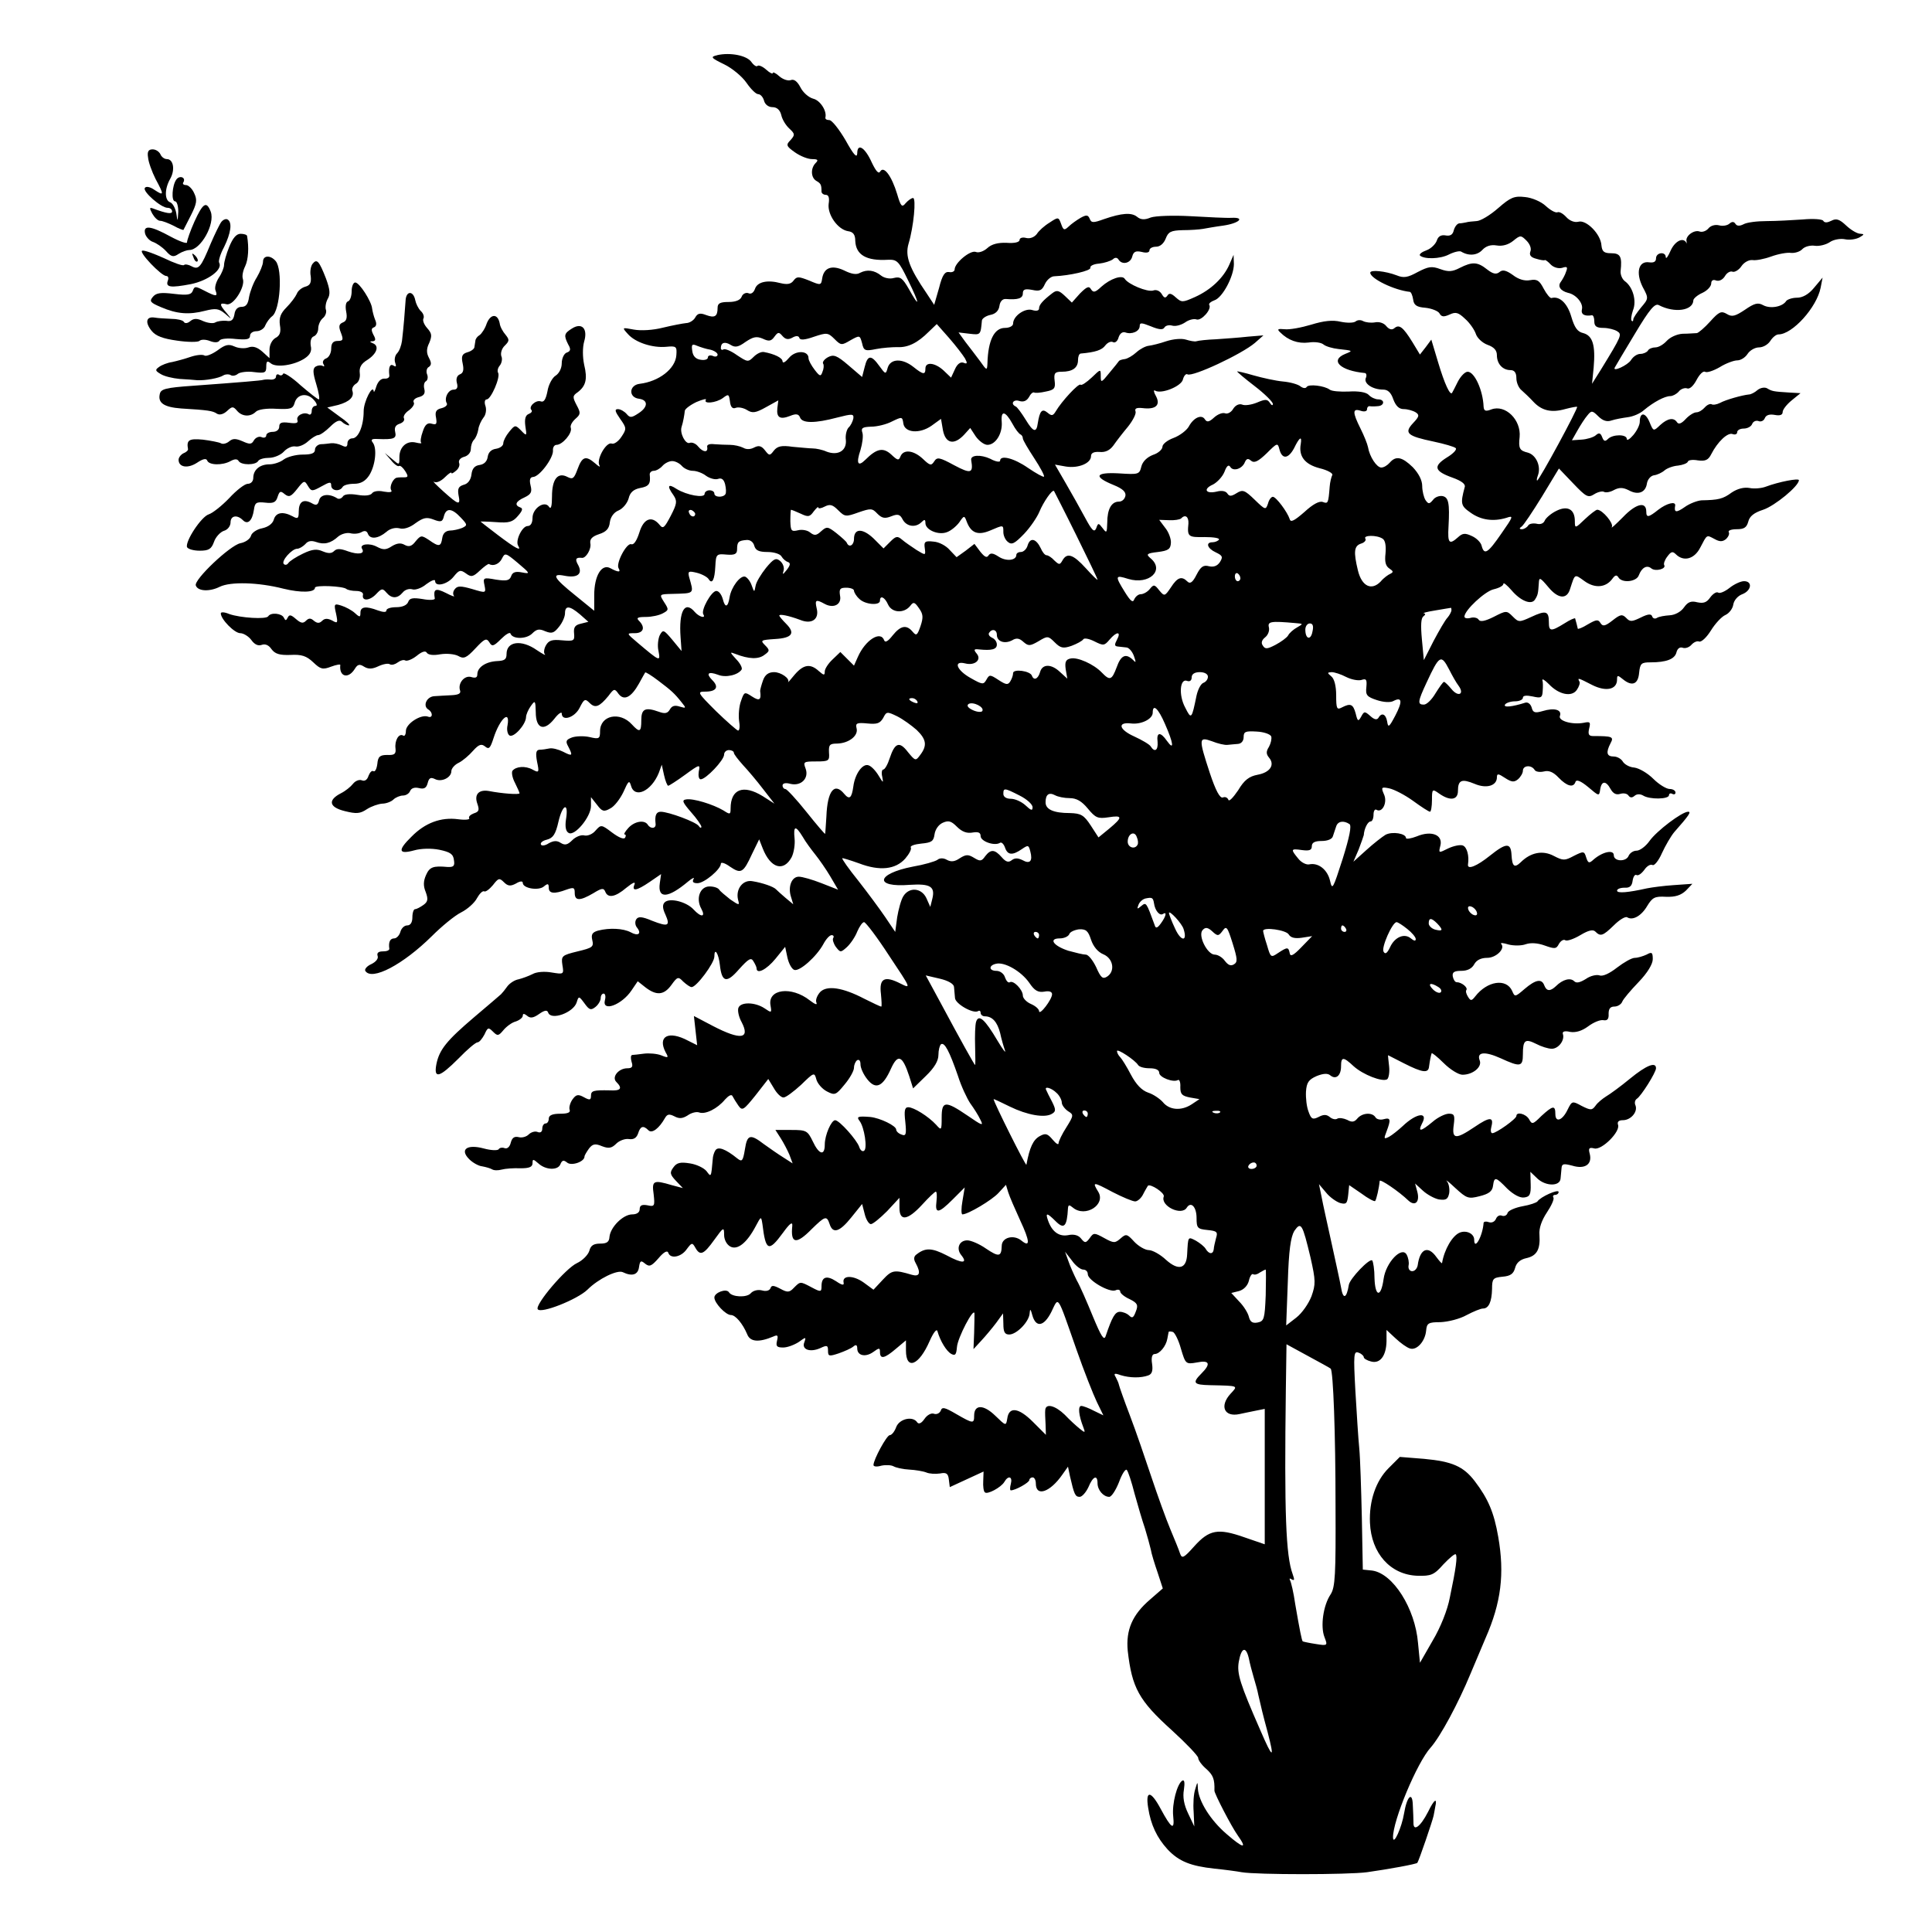 <?xml version="1.0" standalone="no"?>
<!DOCTYPE svg PUBLIC "-//W3C//DTD SVG 20010904//EN"
 "http://www.w3.org/TR/2001/REC-SVG-20010904/DTD/svg10.dtd">
<svg version="1.0" xmlns="http://www.w3.org/2000/svg"
 width="595pt" height="595pt" viewBox="0 0 595 595"
 preserveAspectRatio="xMidYMid meet">
<g transform="translate(0,595) scale(0.1,-0.1)"
fill="#000000" stroke="none">
<path d="M2209 5780 c-22 -5 -20 -8 21 -28 25 -12 56 -38 69 -57 13 -19 29
-35 36 -35 7 0 15 -9 18 -20 3 -12 14 -20 26 -20 13 0 23 -8 27 -24 3 -14 14
-32 25 -42 17 -16 18 -19 4 -35 -15 -15 -14 -19 13 -38 17 -12 40 -21 53 -21
18 0 20 -3 11 -12 -16 -16 -15 -45 2 -55 14 -8 16 -12 16 -33 0 -5 6 -10 13
-10 9 0 12 -9 9 -28 -4 -33 28 -79 60 -84 15 -2 22 -10 22 -30 2 -43 34 -62
101 -58 28 1 33 -4 62 -64 36 -73 37 -89 2 -26 -19 33 -26 39 -46 34 -13 -4
-30 0 -39 7 -21 17 -43 20 -65 9 -11 -7 -27 -4 -49 7 -38 18 -63 9 -68 -25 -3
-21 -5 -21 -40 -6 -33 13 -38 13 -48 0 -8 -11 -19 -13 -40 -8 -41 11 -72 4
-79 -18 -4 -11 -12 -17 -20 -13 -8 3 -18 -2 -21 -11 -4 -10 -18 -16 -40 -16
-26 0 -34 -4 -34 -18 0 -27 -9 -32 -36 -22 -18 7 -26 5 -33 -8 -5 -9 -18 -17
-28 -17 -10 -1 -42 -7 -71 -14 -31 -8 -68 -10 -90 -6 -37 7 -37 7 -18 -14 23
-26 76 -43 118 -39 31 3 33 1 31 -26 -3 -42 -54 -81 -113 -88 -33 -4 -35 -42
-2 -46 29 -4 28 -26 -2 -45 -21 -14 -26 -14 -36 -2 -7 8 -19 15 -27 15 -11 0
-9 -7 7 -30 20 -28 20 -31 4 -55 -9 -14 -23 -24 -30 -21 -17 6 -48 -49 -38
-67 4 -7 -2 -4 -13 6 -29 25 -40 21 -54 -17 -11 -30 -15 -33 -31 -25 -30 16
-48 -6 -48 -60 0 -29 -3 -41 -9 -32 -13 21 -51 -4 -51 -34 0 -16 -6 -25 -15
-25 -17 0 -39 -46 -29 -61 11 -18 -8 -8 -61 32 -30 23 -55 42 -55 43 0 0 21 0
48 -2 39 -3 51 0 67 19 14 16 16 23 8 26 -20 7 -15 19 12 31 21 10 24 17 19
37 -4 17 -2 25 7 26 20 0 63 58 62 81 -1 10 4 18 11 18 18 0 49 36 44 52 -3 7
4 19 14 28 16 14 17 18 4 42 -13 25 -13 29 3 40 25 19 31 40 20 85 -5 24 -5
53 0 71 12 40 -7 60 -38 40 -24 -15 -25 -21 -11 -49 9 -15 7 -21 -5 -25 -8 -3
-15 -18 -15 -33 0 -15 -8 -31 -19 -38 -10 -6 -22 -28 -25 -48 -5 -25 -11 -35
-21 -31 -15 5 -39 -17 -28 -27 3 -4 -1 -9 -9 -12 -10 -4 -13 -16 -10 -38 5
-30 4 -31 -13 -13 -18 18 -19 18 -37 -4 -10 -12 -18 -28 -18 -35 0 -8 -10 -15
-22 -17 -15 -2 -24 -11 -26 -25 -2 -14 -11 -23 -25 -25 -15 -2 -23 -11 -25
-29 -2 -17 -11 -29 -24 -32 -16 -5 -19 -12 -16 -31 7 -34 1 -32 -47 11 -22 20
-35 33 -28 29 7 -4 21 2 33 14 11 11 20 17 20 14 0 -4 6 -1 14 6 8 6 13 17 10
24 -3 8 4 16 15 19 12 3 21 13 21 24 0 10 4 23 10 29 5 5 11 19 13 31 1 11 9
28 16 37 7 8 10 24 6 36 -4 11 -2 20 4 20 13 0 43 69 35 82 -3 5 -1 15 5 22 6
7 9 21 5 29 -3 9 1 24 11 33 14 14 14 18 2 33 -8 9 -17 25 -18 35 -6 31 -28
30 -40 0 -5 -16 -16 -32 -22 -36 -7 -4 -13 -12 -13 -18 -1 -5 -2 -14 -3 -19 0
-5 -10 -13 -22 -16 -16 -5 -19 -12 -14 -35 4 -19 2 -29 -9 -33 -9 -4 -12 -14
-9 -26 4 -14 1 -21 -10 -21 -17 0 -30 -27 -21 -42 3 -5 -4 -12 -16 -15 -17 -4
-21 -11 -17 -30 3 -19 1 -22 -13 -18 -13 4 -21 -2 -28 -24 -6 -16 -8 -32 -5
-34 3 -3 -4 -3 -16 0 -28 7 -51 -13 -51 -45 0 -25 0 -25 -22 -6 l-23 19 19
-22 c10 -13 22 -21 25 -18 4 2 12 -5 19 -16 10 -16 9 -19 -3 -19 -8 0 -18 0
-22 -1 -12 -1 -25 -28 -18 -39 4 -6 -5 -7 -23 -4 -17 4 -32 1 -36 -5 -5 -7
-22 -9 -45 -5 -24 4 -41 2 -45 -5 -4 -6 -12 -9 -17 -6 -25 16 -51 13 -56 -5
-4 -16 -9 -18 -24 -9 -25 13 -39 4 -39 -27 0 -21 -3 -23 -19 -14 -30 16 -52
12 -58 -11 -4 -12 -17 -22 -36 -26 -16 -3 -32 -14 -34 -23 -3 -10 -17 -20 -33
-23 -32 -7 -143 -112 -137 -130 6 -18 42 -20 74 -4 33 16 118 14 196 -6 53
-13 97 -12 97 3 0 9 88 5 97 -4 4 -3 17 -6 30 -6 13 0 22 -5 21 -11 -5 -21 20
-20 40 1 17 18 20 19 32 5 16 -19 34 -19 50 0 7 9 20 13 30 10 9 -3 29 4 43
16 15 11 27 16 27 10 0 -20 38 -11 57 13 17 21 21 22 38 10 16 -12 22 -11 43
9 13 12 25 21 28 20 13 -8 32 0 40 17 9 18 11 18 49 -14 38 -32 39 -34 13 -29
-20 4 -30 1 -34 -12 -5 -13 -14 -15 -47 -10 -38 7 -40 6 -35 -17 5 -25 5 -25
-38 -12 -35 10 -45 10 -53 0 -6 -7 -7 -16 -3 -21 4 -4 -8 0 -25 9 -32 16 -39
12 -34 -17 1 -5 -16 -6 -37 -2 -31 5 -41 3 -45 -9 -4 -10 -18 -16 -37 -16 -16
0 -30 -4 -30 -10 0 -6 -9 -6 -26 0 -37 14 -54 12 -54 -7 0 -14 -2 -15 -17 -1
-10 9 -29 19 -42 23 -22 7 -23 5 -16 -25 6 -29 5 -31 -12 -21 -14 7 -23 7 -31
-1 -8 -8 -15 -8 -25 0 -10 9 -16 9 -25 0 -9 -9 -16 -7 -31 6 -15 13 -20 14
-25 4 -5 -10 -7 -10 -12 0 -6 13 -40 17 -48 4 -6 -10 -86 -5 -120 7 -14 6 -26
7 -26 2 0 -18 42 -61 60 -61 10 0 26 -10 34 -21 10 -14 21 -19 32 -15 11 4 22
-1 30 -13 11 -15 25 -19 58 -18 35 2 50 -3 71 -23 22 -21 29 -23 55 -13 16 6
29 8 28 5 -4 -36 24 -44 44 -13 9 15 15 17 29 8 13 -8 25 -8 44 1 15 7 31 10
36 6 6 -3 16 0 24 6 8 6 18 9 23 6 5 -3 21 3 35 14 17 14 28 17 32 9 5 -6 20
-8 41 -4 19 3 43 1 55 -5 17 -10 25 -7 53 23 28 30 34 33 43 19 8 -14 13 -13
36 10 14 14 27 22 29 17 6 -18 49 -18 67 0 14 14 22 15 40 7 20 -8 27 -6 42
13 11 13 19 32 19 42 0 25 14 24 46 -3 l26 -23 -24 -6 c-17 -4 -22 -11 -20
-30 2 -23 -1 -24 -37 -21 -31 3 -41 0 -50 -16 -6 -11 -7 -23 -3 -27 4 -5 -7 1
-25 13 -47 33 -93 27 -93 -12 0 -17 -6 -21 -30 -22 -34 -2 -60 -19 -60 -41 0
-10 -6 -12 -19 -8 -21 6 -42 -20 -34 -42 3 -9 -6 -13 -26 -14 -17 -1 -41 -2
-53 -3 -24 -1 -37 -30 -19 -41 15 -9 14 -28 -1 -22 -22 8 -68 -22 -68 -44 0
-11 -4 -18 -9 -14 -13 7 -26 -16 -23 -40 2 -17 -3 -21 -25 -20 -23 0 -29 -5
-31 -28 -2 -15 -7 -25 -12 -22 -5 3 -11 -4 -15 -14 -4 -13 -12 -18 -21 -14 -8
3 -20 -2 -27 -11 -7 -9 -23 -22 -37 -29 -41 -21 -37 -43 12 -55 36 -9 47 -8
68 6 14 9 35 16 47 17 12 0 28 6 35 13 6 6 20 12 29 12 9 0 19 6 22 14 4 9 14
12 27 9 16 -4 23 0 27 15 4 16 9 19 22 13 20 -11 51 4 51 24 0 8 10 20 23 26
12 6 32 23 44 37 18 20 26 22 37 13 12 -10 16 -5 26 26 19 59 52 90 43 39 -3
-13 0 -27 6 -31 13 -8 50 33 51 56 0 8 7 24 15 35 13 18 14 17 15 -19 0 -51
25 -61 57 -21 12 16 23 23 23 17 0 -26 40 -13 55 17 14 28 17 29 31 15 17 -17
30 -12 58 22 17 23 19 23 31 6 17 -22 39 -11 63 32 9 17 18 32 19 34 1 2 19
-9 40 -25 41 -31 50 -39 73 -68 14 -17 13 -18 -7 -12 -15 5 -24 2 -30 -9 -7
-12 -15 -14 -34 -7 -42 15 -54 9 -54 -26 0 -37 -5 -39 -29 -13 -37 41 -98 28
-98 -21 0 -23 -3 -25 -32 -18 -18 4 -42 3 -54 -1 -19 -7 -21 -12 -12 -28 15
-29 13 -31 -16 -16 -14 7 -33 12 -42 10 -9 -2 -23 -4 -31 -4 -10 -1 -12 -10
-7 -37 7 -33 6 -35 -14 -24 -22 12 -51 10 -62 -4 -3 -6 0 -22 8 -37 8 -16 14
-30 14 -32 0 -5 -54 -1 -95 7 -31 5 -45 -11 -35 -39 7 -20 5 -25 -11 -30 -10
-4 -17 -10 -14 -15 3 -4 -12 -6 -34 -3 -53 7 -102 -11 -144 -54 -43 -42 -40
-55 8 -42 21 6 53 7 78 2 33 -7 43 -13 45 -32 3 -18 -1 -22 -20 -21 -44 4 -55
0 -66 -25 -8 -18 -9 -33 -1 -52 8 -22 7 -30 -7 -40 -10 -7 -21 -13 -26 -13 -4
0 -8 -11 -8 -25 0 -16 -6 -25 -16 -25 -9 0 -18 -9 -21 -20 -3 -11 -12 -20 -19
-20 -13 0 -18 -12 -15 -32 0 -5 -8 -8 -20 -8 -14 0 -19 -5 -16 -14 3 -8 -5
-18 -19 -25 -14 -6 -22 -16 -19 -21 20 -32 117 20 205 107 30 30 70 63 90 73
20 10 42 30 49 44 8 14 17 23 22 21 4 -3 16 6 27 19 17 22 20 23 34 9 12 -12
20 -13 37 -4 13 8 21 8 21 2 0 -17 49 -25 65 -11 12 10 15 9 15 -4 0 -18 17
-20 54 -6 23 8 26 7 26 -10 0 -25 16 -25 57 -1 26 16 32 17 37 5 8 -21 31 -17
65 12 20 16 29 20 25 10 -9 -22 6 -20 47 8 l35 24 -4 -28 c-7 -49 25 -47 87 5
13 11 21 14 17 8 -5 -9 -1 -13 12 -13 21 0 72 43 72 60 0 6 13 2 28 -9 34 -23
41 -20 68 39 l22 45 11 -28 c24 -61 64 -73 89 -27 7 14 11 40 9 58 -4 39 3 41
25 5 9 -16 27 -40 39 -55 12 -15 33 -45 46 -67 l24 -41 -51 20 c-28 11 -59 20
-70 20 -22 0 -34 -31 -24 -62 l7 -23 -24 20 c-13 11 -26 23 -29 26 -7 8 -41
20 -72 25 -30 6 -53 -24 -45 -57 5 -18 4 -18 -24 1 -15 12 -31 25 -34 30 -4 6
-17 10 -30 10 -29 0 -43 -37 -25 -69 14 -26 -1 -27 -24 -2 -22 24 -74 37 -89
22 -7 -7 -7 -18 2 -37 16 -36 9 -39 -40 -20 -33 14 -44 14 -50 4 -4 -7 -3 -18
3 -25 15 -19 3 -27 -20 -14 -23 12 -65 14 -100 5 -18 -5 -22 -12 -18 -29 5
-21 1 -24 -45 -35 -49 -12 -51 -14 -47 -42 5 -29 4 -29 -33 -23 -22 4 -47 2
-59 -5 -12 -6 -31 -13 -43 -16 -12 -2 -27 -12 -34 -21 -7 -10 -16 -21 -20 -25
-4 -4 -41 -35 -82 -70 -86 -73 -108 -101 -117 -145 -9 -47 9 -42 68 17 27 28
53 50 59 50 5 0 14 11 21 24 10 22 12 23 26 9 14 -14 17 -14 32 4 9 11 26 24
38 27 12 4 22 12 22 18 0 7 4 7 13 0 10 -9 20 -7 37 5 17 12 25 13 28 5 8 -26
78 -1 88 31 6 20 7 20 24 -3 15 -21 20 -22 34 -11 9 7 16 20 16 27 0 8 4 14 9
14 5 0 7 -9 4 -20 -10 -38 52 -15 82 30 l19 28 24 -19 c34 -26 57 -24 80 8 18
25 21 26 36 10 10 -9 21 -17 26 -17 15 0 70 74 70 94 0 30 13 10 17 -26 6 -54
21 -57 59 -13 29 32 37 37 44 25 5 -8 10 -18 10 -22 0 -20 31 -4 58 29 l30 37
7 -33 c4 -18 13 -35 21 -38 16 -6 69 41 90 80 8 15 19 27 25 27 6 0 8 -4 5 -9
-3 -4 1 -17 8 -27 14 -18 15 -18 34 -1 11 10 26 32 32 48 7 16 16 29 21 29 5
0 40 -46 77 -103 68 -102 69 -103 35 -86 -49 25 -66 16 -60 -32 2 -22 3 -39 1
-39 -3 0 -26 11 -52 24 -67 35 -115 42 -136 21 -9 -10 -15 -24 -12 -32 4 -9
-3 -7 -20 6 -57 45 -131 35 -121 -16 4 -23 3 -23 -19 -8 -29 19 -73 20 -80 1
-3 -8 1 -28 10 -44 27 -52 -3 -56 -88 -12 l-59 31 5 -45 5 -45 -28 14 c-60 32
-95 14 -69 -36 10 -17 8 -18 -14 -9 -13 5 -37 7 -53 5 -15 -2 -32 -4 -36 -4
-5 -1 -5 -10 -2 -21 5 -15 2 -20 -13 -20 -27 0 -49 -27 -34 -42 20 -20 14 -28
-20 -26 -51 1 -58 -1 -58 -17 0 -13 -4 -14 -22 -4 -18 10 -24 8 -35 -7 -7 -10
-11 -24 -9 -31 4 -9 -5 -13 -29 -13 -24 0 -35 -5 -35 -15 0 -8 -4 -15 -10 -15
-5 0 -10 -7 -10 -16 0 -10 -6 -14 -15 -10 -8 3 -20 -1 -27 -8 -7 -7 -21 -11
-31 -8 -13 3 -20 -2 -24 -17 -3 -13 -11 -20 -19 -17 -7 3 -16 1 -18 -3 -3 -5
-24 -4 -46 2 -52 14 -75 -3 -45 -33 11 -11 29 -21 40 -22 11 -2 25 -6 30 -9 6
-4 19 -4 30 -1 11 3 37 5 58 4 27 0 37 4 37 16 0 13 2 13 18 -1 23 -21 61 -22
68 -2 5 12 10 13 20 5 13 -12 54 2 54 18 0 4 7 15 14 25 11 14 19 16 40 7 21
-8 30 -6 44 8 9 9 27 16 39 14 14 -2 23 3 28 17 7 23 16 26 32 10 11 -11 33 6
51 38 7 12 13 13 29 5 15 -8 25 -7 41 3 11 8 27 12 35 9 19 -7 56 11 80 40 11
12 20 17 23 10 3 -6 11 -19 18 -29 12 -17 16 -14 53 32 l39 50 17 -28 c9 -16
22 -29 30 -29 7 0 31 18 54 39 40 39 41 39 47 17 3 -12 17 -29 32 -37 25 -13
28 -12 55 21 16 19 29 42 29 52 0 9 5 20 10 23 6 3 10 -2 10 -13 0 -11 9 -31
21 -46 26 -33 48 -23 73 33 21 46 35 41 56 -23 l12 -38 39 38 c27 26 39 47 39
65 0 15 4 30 8 33 11 7 26 -22 52 -97 10 -32 28 -70 38 -85 11 -15 25 -37 31
-50 11 -21 6 -19 -39 12 -69 47 -80 46 -80 -6 0 -40 -1 -40 -17 -22 -24 26
-69 54 -86 54 -11 0 -13 -11 -9 -45 4 -39 2 -45 -12 -39 -9 3 -16 10 -16 15 0
12 -50 36 -80 39 -38 3 -43 1 -33 -12 15 -19 25 -86 14 -92 -5 -4 -12 2 -15
12 -7 21 -61 82 -74 82 -12 0 -32 -46 -32 -75 0 -36 -18 -31 -37 10 -16 33
-20 35 -66 35 l-49 0 16 -25 c9 -14 21 -37 27 -51 l10 -27 -28 18 c-16 10 -42
28 -60 41 -43 33 -52 30 -59 -16 -6 -36 -9 -39 -23 -28 -37 30 -60 38 -68 25
-4 -6 -8 -19 -8 -27 -5 -57 -5 -56 -19 -37 -8 10 -31 21 -51 24 -30 5 -41 2
-51 -12 -12 -16 -11 -22 8 -42 l21 -22 -34 9 c-57 17 -62 14 -56 -28 4 -36 3
-39 -19 -34 -17 3 -24 0 -24 -12 0 -10 -9 -16 -23 -16 -28 0 -67 -39 -70 -69
-1 -16 -8 -21 -29 -21 -20 0 -29 -6 -33 -22 -4 -13 -21 -30 -38 -38 -35 -16
-130 -128 -121 -142 9 -15 122 30 153 60 34 34 92 62 109 54 29 -14 47 -8 50
16 3 20 6 21 19 10 13 -10 19 -8 41 17 16 19 27 25 30 17 6 -20 40 -14 57 11
15 20 17 21 26 5 15 -27 26 -22 59 24 28 39 30 40 30 15 0 -15 8 -30 19 -36
22 -12 51 11 78 62 17 32 17 32 21 7 10 -83 19 -87 63 -27 21 29 30 36 29 22
-6 -56 12 -59 60 -10 41 40 46 42 55 15 10 -31 31 -24 67 21 l33 41 8 -31 c4
-17 13 -31 19 -31 6 0 28 18 50 40 l38 41 0 -31 c0 -42 25 -39 70 10 20 22 39
40 42 40 3 0 4 -13 2 -30 -5 -39 6 -38 50 6 l37 37 -7 -42 c-4 -22 -4 -41 0
-41 17 0 91 44 111 66 l23 25 7 -23 c4 -13 21 -52 37 -87 30 -64 31 -84 4 -62
-24 20 -61 10 -61 -16 -1 -34 -9 -35 -49 -8 -20 14 -46 25 -57 25 -25 0 -35
-25 -19 -45 22 -27 3 -27 -45 -1 -45 23 -65 24 -92 3 -9 -6 -10 -15 -3 -27 17
-31 12 -43 -12 -36 -54 16 -61 15 -89 -15 l-29 -31 -30 22 c-32 23 -67 23 -62
0 2 -9 -4 -9 -23 4 -29 19 -45 14 -45 -15 0 -18 -2 -19 -30 -4 -36 19 -35 19
-55 -1 -14 -15 -20 -15 -42 -3 -21 11 -27 11 -30 2 -3 -8 -14 -11 -27 -7 -13
3 -27 -1 -34 -9 -12 -14 -58 -12 -67 3 -8 13 -45 -1 -45 -16 0 -17 35 -54 51
-54 14 0 36 -26 50 -59 9 -24 36 -26 81 -7 13 6 15 3 11 -13 -4 -17 -1 -21 19
-21 13 0 34 8 48 17 22 16 23 16 17 -1 -9 -22 17 -32 49 -18 21 10 24 9 24 -8
0 -17 3 -18 33 -8 17 6 38 15 45 21 8 7 12 5 12 -6 0 -22 25 -28 49 -11 19 14
21 13 21 0 0 -23 14 -20 49 10 l31 26 0 -31 c0 -62 40 -47 73 29 12 27 22 39
24 30 9 -31 28 -62 43 -70 12 -6 15 -2 17 21 2 29 52 124 54 104 0 -5 0 -32
-1 -60 l-2 -50 24 26 c13 14 34 39 46 55 l21 29 1 -32 c0 -25 4 -33 18 -33 23
0 62 40 63 66 1 14 3 13 8 -6 11 -40 36 -36 59 10 23 47 16 58 77 -116 23 -66
52 -139 63 -162 l20 -41 -29 14 c-15 8 -33 15 -39 15 -11 0 -8 -29 6 -65 7
-18 6 -19 -11 -5 -10 8 -31 27 -46 43 -29 28 -58 36 -60 15 -1 -7 0 -27 1 -45
l1 -32 -40 40 c-44 44 -74 48 -79 10 -4 -23 -4 -23 -37 9 -36 35 -65 35 -65 0
0 -25 -3 -25 -55 5 -36 21 -44 23 -48 10 -4 -8 -13 -12 -21 -9 -8 3 -21 -4
-29 -16 -9 -13 -17 -17 -22 -11 -13 21 -55 12 -65 -14 -5 -14 -14 -25 -20 -25
-9 0 -50 -75 -50 -92 0 -5 11 -6 24 -2 14 3 31 2 38 -2 7 -4 28 -9 48 -10 19
-1 43 -5 53 -9 9 -4 28 -5 42 -3 19 4 25 0 27 -18 l3 -24 52 24 52 24 -1 -29
c-1 -16 1 -32 5 -35 7 -8 50 15 60 32 12 21 26 17 20 -6 -3 -11 -3 -20 0 -20
14 0 57 24 57 32 0 4 5 8 10 8 6 0 10 -9 10 -19 0 -42 44 -27 82 28 l17 24 6
-29 c13 -56 16 -64 30 -64 7 0 19 13 27 30 14 34 28 39 28 12 0 -21 18 -42 36
-42 7 0 20 20 30 45 9 25 20 42 24 38 4 -4 15 -37 24 -73 10 -36 24 -84 32
-107 7 -23 15 -52 18 -65 2 -13 12 -45 21 -71 l16 -49 -39 -34 c-55 -47 -75
-94 -69 -158 13 -114 34 -153 136 -245 45 -41 81 -79 81 -85 0 -7 11 -22 25
-34 21 -19 26 -31 25 -67 0 -9 52 -110 72 -138 30 -42 18 -41 -35 5 -49 42
-86 101 -88 140 -1 22 -1 22 -8 -2 -5 -14 -7 -45 -5 -70 l2 -45 -19 40 c-13
27 -17 51 -13 73 3 21 2 32 -5 28 -16 -10 -32 -71 -28 -109 5 -46 -5 -40 -39
23 -30 56 -47 57 -38 2 8 -52 27 -92 60 -128 35 -37 71 -51 144 -59 30 -3 68
-8 84 -11 46 -8 326 -8 386 0 64 9 153 25 155 29 5 7 47 130 50 145 2 9 4 22
5 27 7 30 -3 24 -22 -15 -24 -47 -46 -62 -45 -33 0 10 -1 34 -2 53 -1 44 -18
29 -27 -25 -7 -43 -33 -101 -34 -74 -1 51 74 231 116 277 30 34 85 136 123
228 18 43 39 93 46 109 48 109 59 198 39 312 -13 75 -31 117 -72 171 -35 46
-70 61 -156 69 l-75 6 -35 -35 c-39 -39 -60 -101 -57 -168 4 -94 63 -160 146
-163 42 -1 51 2 80 35 19 20 36 34 38 31 6 -5 1 -43 -18 -133 -7 -38 -29 -93
-53 -133 l-39 -68 -6 61 c-9 107 -77 214 -141 223 l-29 3 -3 160 c-2 87 -5
184 -8 214 -3 30 -8 110 -12 178 -6 111 -5 122 10 116 9 -3 16 -10 16 -14 0
-4 10 -10 22 -13 28 -8 47 17 48 62 l0 35 28 -26 c15 -14 34 -28 44 -31 21 -7
47 22 50 55 2 23 7 26 44 26 24 1 60 10 81 22 21 11 43 20 50 20 18 0 27 21
28 60 0 32 3 35 32 38 25 2 34 9 39 27 4 16 16 26 34 30 33 7 44 27 41 72 -2
20 7 45 23 69 14 21 23 41 20 46 -3 4 0 8 5 8 6 0 11 4 11 9 0 10 -56 -15 -65
-29 -3 -4 -23 -11 -46 -15 -22 -4 -43 -13 -46 -20 -2 -8 -10 -12 -18 -9 -7 3
-15 -2 -18 -10 -4 -9 -13 -13 -22 -10 -8 3 -15 2 -16 -2 -3 -42 -29 -87 -29
-52 0 18 -23 30 -44 22 -23 -9 -48 -52 -55 -94 -1 -2 -8 6 -17 18 -26 37 -51
27 -58 -25 -2 -10 -9 -18 -17 -18 -8 0 -13 8 -11 18 2 9 -1 24 -6 33 -15 27
-64 -24 -71 -75 -8 -58 -26 -56 -28 2 0 27 -4 51 -7 55 -8 8 -69 -56 -72 -75
-7 -43 -18 -46 -24 -8 -4 22 -18 85 -30 140 -12 55 -26 117 -30 139 l-8 39 22
-26 c11 -14 31 -28 43 -32 19 -5 22 -2 25 25 l3 30 38 -26 c20 -15 39 -25 42
-23 4 5 12 40 14 62 1 7 59 -32 89 -61 20 -18 35 -4 27 27 l-7 26 24 -22 c13
-12 35 -24 49 -27 22 -3 28 0 32 19 2 13 -1 30 -7 37 -6 7 6 -2 26 -21 35 -32
40 -34 75 -25 28 7 39 15 41 32 4 29 8 28 44 -9 19 -18 39 -29 52 -27 17 2 21
9 20 41 l-1 38 22 -21 c26 -24 69 -24 71 0 1 8 2 23 3 32 1 14 6 15 33 8 39
-12 62 4 54 36 -5 18 -2 21 14 17 23 -6 81 52 73 73 -3 9 2 14 15 14 24 0 46
25 39 45 -4 8 -2 17 4 21 13 8 59 81 59 94 0 21 -30 9 -80 -32 -29 -24 -62
-48 -74 -55 -11 -7 -26 -19 -32 -28 -11 -15 -15 -15 -43 -1 -29 16 -30 15 -43
-11 -16 -34 -38 -42 -38 -14 0 28 -8 26 -43 -6 -26 -26 -29 -27 -38 -10 -10
17 -39 24 -39 10 0 -9 -62 -53 -74 -53 -5 0 -6 9 -3 20 8 31 -5 31 -52 -1 -58
-39 -70 -38 -64 6 4 30 2 35 -15 35 -11 0 -34 -11 -50 -25 -36 -30 -46 -32
-33 -6 21 38 -16 34 -59 -7 -14 -13 -33 -28 -42 -33 -16 -8 -17 -7 -8 16 14
37 13 44 -9 38 -10 -3 -22 0 -25 6 -10 16 -41 14 -56 -4 -9 -11 -17 -12 -31
-4 -11 5 -24 7 -30 4 -5 -4 -16 -2 -24 5 -10 8 -19 8 -34 0 -18 -9 -23 -7 -31
16 -6 15 -9 42 -8 62 2 28 8 37 33 48 20 8 34 9 42 2 17 -14 33 -1 33 28 0 30
7 30 39 0 29 -26 88 -49 103 -40 5 4 8 22 6 40 -2 19 -4 34 -3 34 0 0 22 -11
49 -25 57 -29 75 -31 77 -10 1 8 3 20 4 25 1 6 3 13 4 16 0 3 17 -10 37 -30
20 -20 46 -36 58 -36 32 0 61 24 53 44 -10 26 15 29 64 7 61 -28 69 -27 69 12
0 44 7 49 41 32 15 -8 37 -15 48 -15 21 0 41 27 34 46 -2 7 6 10 22 6 18 -3
37 3 56 17 16 12 37 21 47 19 12 -2 17 3 16 20 0 15 5 22 18 22 10 0 21 7 24
15 3 8 26 35 50 60 28 29 44 56 44 71 0 21 -3 23 -19 14 -11 -5 -27 -10 -36
-10 -10 0 -34 -14 -55 -30 -23 -18 -44 -28 -54 -24 -9 3 -28 -1 -42 -11 -18
-11 -29 -14 -36 -7 -12 12 -36 5 -56 -15 -18 -17 -29 -16 -36 2 -8 22 -27 18
-61 -11 -29 -25 -30 -25 -38 -6 -18 40 -77 31 -114 -17 -11 -14 -14 -14 -22
-1 -5 8 -8 17 -5 21 5 8 -15 24 -30 24 -5 0 -10 8 -12 18 -2 13 5 17 27 17 18
0 32 7 39 20 7 13 21 20 40 20 28 0 57 29 43 43 -3 4 7 3 23 -2 16 -4 40 -4
53 1 15 5 36 4 58 -4 31 -11 36 -11 44 5 6 10 15 15 20 11 5 -3 26 4 46 16 25
15 39 18 46 11 16 -16 23 -14 57 19 17 17 35 28 41 25 17 -11 44 4 62 35 16
26 23 30 58 28 29 -1 46 5 61 19 l20 21 -57 -4 c-31 -2 -68 -7 -83 -10 -58
-13 -92 -16 -92 -7 0 5 10 9 23 9 16 -1 23 5 25 22 2 12 7 20 12 17 5 -3 15 4
24 16 8 12 19 18 25 15 5 -4 19 13 29 36 11 24 28 53 38 65 46 52 53 63 43 63
-19 0 -97 -59 -119 -90 -12 -17 -30 -30 -40 -30 -10 0 -20 -7 -24 -15 -7 -20
-46 -19 -46 1 0 18 -34 11 -62 -13 -14 -13 -17 -12 -23 6 -6 20 -8 20 -38 5
-28 -15 -33 -15 -62 0 -34 18 -71 11 -102 -20 -19 -18 -26 -13 -28 23 -2 38
-16 38 -66 -2 -41 -33 -71 -45 -68 -27 4 26 -3 53 -16 58 -8 3 -28 -1 -45 -9
-30 -15 -30 -15 -24 9 8 33 -28 47 -73 28 -18 -7 -33 -9 -33 -5 0 14 -42 21
-63 10 -10 -6 -37 -27 -59 -47 l-40 -36 16 37 c8 21 15 41 16 45 1 19 12 42
21 42 5 0 9 9 9 21 0 11 4 18 9 15 18 -11 35 23 23 48 -9 21 -8 23 16 18 15
-3 48 -20 73 -38 26 -19 49 -34 53 -34 3 0 6 16 6 36 0 34 1 35 22 20 34 -24
58 -20 58 8 0 34 12 38 51 22 37 -16 69 -6 69 20 0 12 4 12 25 -2 20 -13 28
-14 40 -4 8 7 15 19 15 26 0 17 26 19 36 3 3 -6 16 -8 29 -5 15 4 29 -2 45
-19 26 -27 46 -32 52 -13 3 8 16 3 39 -16 33 -28 34 -29 37 -8 4 28 18 28 32
2 8 -14 17 -19 30 -15 10 3 21 1 25 -5 5 -7 11 -8 19 -1 7 6 17 6 26 1 20 -13
80 -12 80 1 0 5 5 7 10 4 6 -3 10 -1 10 4 0 6 -8 11 -18 11 -10 0 -33 14 -50
31 -18 18 -44 33 -59 35 -15 1 -30 10 -35 18 -5 9 -18 16 -28 16 -22 0 -25 12
-10 41 11 20 5 22 -53 22 -14 0 -17 5 -13 23 5 20 3 22 -16 18 -36 -7 -80 6
-74 21 7 19 -17 26 -53 15 -24 -7 -30 -5 -34 11 -3 10 -11 17 -19 15 -41 -13
-69 -16 -63 -6 3 5 17 10 31 10 13 0 24 5 24 11 0 7 11 8 30 4 26 -6 30 -4 31
17 1 13 1 28 -1 33 -1 6 8 0 20 -12 30 -32 70 -41 86 -18 7 10 11 22 8 26 -7
13 -3 11 40 -11 42 -21 76 -14 76 17 0 14 2 14 18 1 28 -23 47 -16 50 20 3 29
7 32 35 32 49 0 75 10 80 31 3 12 11 17 19 14 8 -3 20 1 27 9 7 8 18 13 24 10
7 -2 23 13 36 34 13 21 33 43 45 48 11 5 22 19 24 32 2 13 14 27 28 32 28 11
32 40 5 40 -10 0 -30 -9 -45 -21 -14 -11 -30 -18 -35 -14 -5 3 -16 -4 -24 -15
-11 -16 -21 -19 -40 -15 -19 5 -29 1 -41 -16 -9 -13 -27 -23 -43 -24 -16 -1
-34 -4 -40 -8 -6 -4 -13 -2 -15 5 -3 8 -13 7 -35 -4 -27 -13 -33 -14 -45 -1
-12 12 -18 11 -42 -8 -23 -18 -30 -19 -37 -8 -7 12 -13 11 -39 -4 -16 -10 -31
-16 -31 -13 -1 6 -5 20 -8 31 0 3 -16 -4 -33 -15 -42 -26 -48 -25 -48 4 0 34
-9 37 -54 16 -37 -17 -39 -17 -57 1 -19 19 -20 19 -59 -1 -26 -13 -41 -16 -46
-9 -3 6 -15 9 -25 6 -11 -3 -19 -1 -19 4 0 19 63 78 90 84 17 4 30 11 30 17 0
5 11 -4 25 -20 28 -33 61 -46 72 -29 9 14 10 19 12 50 1 20 3 20 30 -12 29
-35 56 -38 66 -6 16 49 13 48 45 25 32 -23 66 -20 86 8 8 11 13 12 18 4 11
-19 56 -14 63 6 9 24 25 33 39 21 13 -10 47 -1 39 11 -2 4 2 16 10 26 11 15
16 17 26 7 24 -24 57 -15 75 20 22 42 19 40 44 27 16 -9 25 -9 36 0 7 7 11 16
8 21 -3 5 8 9 24 9 23 0 31 5 36 23 4 17 18 28 46 37 36 12 110 73 110 91 0 7
-62 -5 -102 -20 -13 -5 -36 -7 -50 -4 -17 3 -37 -2 -55 -14 -27 -20 -41 -23
-93 -24 -13 -1 -37 -10 -52 -21 -26 -18 -33 -17 -29 5 2 14 -26 7 -52 -13 -30
-24 -37 -25 -37 -6 0 33 -32 25 -72 -17 -23 -23 -38 -37 -34 -30 6 11 -29 53
-45 53 -4 0 -21 -13 -38 -29 -30 -29 -31 -29 -31 -6 0 37 -23 49 -58 31 -16
-8 -32 -22 -35 -30 -4 -9 -14 -12 -25 -9 -11 2 -23 0 -26 -6 -4 -6 -13 -11
-19 -11 -8 0 -9 3 -1 8 6 4 34 46 63 93 l52 86 44 -46 c40 -42 46 -45 65 -33
11 7 25 10 30 7 5 -3 19 -1 31 6 16 8 27 8 45 -1 29 -16 52 -7 56 21 2 12 11
23 21 25 10 1 25 8 33 15 8 7 27 14 42 15 15 2 28 7 30 12 1 5 15 7 31 4 23
-3 32 1 41 19 20 39 51 68 66 62 8 -3 14 0 14 6 0 6 9 11 20 11 11 0 23 6 26
14 3 8 12 12 20 9 7 -3 16 1 19 9 4 10 15 13 31 10 16 -3 24 0 24 9 0 7 12 23
28 36 l27 22 -35 2 c-49 3 -53 4 -68 13 -7 4 -20 2 -29 -5 -9 -8 -21 -14 -27
-14 -20 -2 -71 -16 -89 -26 -10 -5 -22 -7 -26 -4 -5 2 -14 -2 -21 -10 -7 -8
-18 -15 -26 -15 -7 0 -22 -9 -33 -21 -12 -13 -21 -17 -26 -10 -10 16 -29 13
-52 -8 -21 -20 -21 -20 -33 9 -13 31 -30 31 -30 1 0 -10 -9 -28 -20 -41 -11
-13 -20 -18 -20 -12 0 15 -43 15 -58 0 -9 -9 -13 -7 -18 6 -5 13 -10 14 -20 5
-7 -6 -27 -12 -43 -13 l-30 -2 17 30 c9 16 23 38 31 47 12 15 15 15 33 -3 14
-14 27 -18 41 -13 12 4 35 8 50 10 16 2 38 11 50 22 30 25 64 43 81 43 7 0 19
6 26 14 6 8 18 12 25 10 8 -4 20 7 30 26 9 17 20 28 26 25 5 -4 26 3 45 14 19
12 44 21 54 21 11 0 25 9 32 20 7 11 23 20 35 20 13 0 28 9 35 20 7 11 18 20
25 20 43 0 118 83 130 144 l6 31 -26 -31 c-17 -21 -36 -31 -53 -31 -14 0 -29
-5 -33 -10 -11 -18 -49 -25 -71 -13 -16 9 -27 6 -56 -14 -30 -20 -40 -23 -56
-13 -17 10 -24 7 -51 -23 -17 -19 -36 -35 -41 -36 -6 0 -26 -2 -44 -2 -18 -1
-39 -11 -49 -22 -10 -11 -25 -20 -35 -20 -9 0 -20 -4 -23 -10 -3 -5 -14 -10
-23 -10 -10 0 -22 -8 -29 -19 -10 -16 -58 -38 -50 -23 2 4 30 51 62 104 46 77
62 95 74 88 48 -25 105 -17 106 15 0 5 12 16 28 23 15 7 27 20 27 29 0 9 6 13
15 9 9 -3 20 2 27 13 6 11 17 17 24 14 6 -2 19 5 27 17 8 12 23 20 34 19 10
-2 36 3 58 11 22 8 50 13 61 11 12 -1 28 4 35 12 8 8 25 12 38 10 13 -2 34 3
46 11 11 8 33 12 47 9 15 -3 34 0 45 6 15 9 15 10 2 11 -9 0 -28 11 -43 25
-21 20 -31 23 -46 15 -12 -6 -21 -7 -25 0 -3 5 -31 7 -63 4 -31 -2 -81 -5
-111 -5 -30 0 -62 -4 -72 -10 -12 -6 -20 -5 -24 1 -5 8 -11 8 -19 1 -7 -6 -21
-8 -32 -5 -12 3 -26 -1 -33 -10 -7 -8 -19 -12 -27 -9 -17 6 -44 -14 -40 -30 1
-7 1 -9 -1 -4 -10 17 -35 4 -48 -25 -8 -18 -14 -27 -15 -20 0 18 -30 15 -30
-4 0 -10 -7 -14 -21 -12 -33 5 -42 -32 -20 -76 19 -35 18 -36 -5 -63 -13 -16
-24 -32 -24 -37 0 -5 -2 -7 -5 -4 -3 3 -1 17 4 32 12 29 0 72 -25 90 -8 6 -14
20 -13 31 5 45 -1 55 -29 55 -22 0 -28 5 -30 24 -2 35 -47 80 -71 73 -12 -3
-27 3 -37 14 -10 11 -22 18 -28 15 -6 -2 -22 7 -36 20 -14 13 -42 25 -63 27
-34 4 -45 -1 -83 -34 -25 -22 -55 -40 -67 -40 -12 -1 -26 -2 -32 -4 -5 -1 -15
-3 -21 -3 -7 -1 -14 -11 -17 -22 -3 -13 -11 -18 -26 -15 -13 2 -22 -3 -26 -16
-4 -11 -18 -25 -32 -30 -14 -5 -23 -12 -20 -16 13 -12 62 -11 89 3 16 8 33 12
38 9 23 -14 49 -12 65 5 11 12 26 17 44 14 18 -3 36 2 51 14 22 18 24 18 41 1
11 -11 16 -25 12 -34 -4 -11 2 -18 18 -22 13 -4 25 -6 27 -4 1 1 10 -5 18 -14
9 -9 24 -13 35 -10 15 5 18 3 12 -12 -3 -10 -11 -24 -16 -31 -11 -14 -1 -28
22 -34 25 -5 47 -32 43 -50 -4 -16 7 -23 31 -19 4 0 7 -8 7 -19 0 -15 7 -20
28 -20 15 0 34 -5 42 -10 16 -10 15 -13 -50 -119 l-27 -43 5 50 c6 69 -3 98
-32 106 -18 4 -27 17 -37 51 -12 41 -36 64 -61 57 -4 -1 -15 12 -24 29 -13 25
-20 30 -42 26 -16 -3 -35 2 -53 16 -21 15 -32 17 -41 9 -10 -8 -20 -6 -38 8
-30 24 -46 24 -84 5 -23 -12 -35 -13 -60 -4 -27 10 -37 8 -70 -9 -31 -17 -43
-19 -65 -10 -34 13 -81 18 -81 8 0 -18 74 -54 122 -59 4 -1 8 -11 10 -23 2
-18 11 -24 38 -26 19 -2 39 -10 43 -17 6 -11 13 -12 31 -4 19 9 27 7 48 -13
14 -12 29 -34 33 -46 4 -13 20 -28 36 -34 20 -7 29 -17 29 -32 0 -27 18 -46
42 -46 12 0 18 -8 18 -25 0 -13 7 -30 16 -37 8 -7 25 -23 36 -35 26 -28 56
-35 98 -23 19 5 35 8 37 7 4 -4 -117 -227 -123 -227 -2 0 -1 7 2 15 11 28 -5
64 -31 71 -25 6 -29 13 -25 48 5 53 -44 101 -87 85 -18 -7 -23 -5 -24 9 -2 50
-28 107 -49 107 -8 0 -21 -13 -30 -30 -8 -16 -16 -32 -18 -35 -6 -9 -23 27
-43 94 l-21 70 -17 -23 -18 -23 -23 38 c-29 47 -41 56 -56 43 -7 -6 -16 -4
-25 7 -7 9 -22 14 -35 11 -13 -2 -28 0 -36 4 -7 4 -17 4 -23 -1 -6 -5 -27 -5
-46 -1 -25 6 -52 3 -91 -9 -30 -9 -67 -16 -82 -14 -21 2 -24 0 -13 -10 24 -24
54 -35 87 -31 19 3 39 0 46 -6 7 -6 28 -12 46 -14 45 -5 46 -5 21 -15 -49 -20
-15 -52 61 -59 4 -1 6 -8 2 -16 -6 -17 22 -35 54 -35 14 0 24 -9 31 -30 8 -21
18 -30 32 -30 12 0 29 -5 37 -10 12 -8 11 -13 -8 -33 -29 -31 -18 -40 63 -57
33 -7 64 -16 68 -20 5 -4 -7 -17 -27 -29 -43 -27 -39 -42 17 -62 28 -10 41
-20 38 -29 -14 -52 -12 -58 18 -79 32 -23 70 -28 110 -16 23 8 22 5 -15 -48
-42 -61 -53 -68 -61 -38 -2 10 -16 24 -30 30 -21 10 -29 9 -43 -4 -27 -24 -32
-18 -29 33 4 73 0 90 -18 94 -10 2 -24 -3 -30 -12 -11 -13 -14 -13 -23 0 -5 8
-10 28 -10 43 0 18 -11 39 -29 58 -33 32 -52 36 -71 14 -7 -8 -18 -15 -26 -15
-14 0 -36 33 -41 63 -2 10 -12 35 -23 57 -25 50 -25 63 0 55 11 -4 20 -2 20 4
0 6 3 10 8 10 4 -1 15 -1 25 0 21 1 23 21 1 21 -8 0 -22 6 -29 14 -8 8 -31 12
-62 10 -26 -1 -52 1 -58 6 -16 12 -65 18 -71 8 -3 -5 -11 -4 -19 2 -7 6 -31
13 -54 15 -22 2 -63 11 -91 19 -27 8 -50 13 -50 12 0 -2 25 -23 55 -46 30 -23
55 -48 55 -54 0 -6 -4 -5 -9 3 -8 12 -14 12 -40 1 -17 -7 -38 -10 -46 -6 -9 3
-20 -2 -27 -13 -6 -11 -18 -17 -25 -14 -8 3 -23 -3 -34 -13 -15 -14 -22 -15
-28 -6 -10 17 -35 6 -50 -22 -7 -12 -28 -28 -47 -35 -19 -7 -34 -19 -34 -27 0
-8 -13 -20 -29 -25 -18 -7 -32 -20 -36 -36 -6 -24 -8 -25 -69 -21 -73 4 -80
-10 -16 -36 27 -11 38 -21 36 -33 -2 -10 -10 -18 -20 -18 -23 0 -36 -23 -36
-65 -1 -32 -2 -33 -14 -17 -13 17 -14 17 -20 0 -6 -14 -13 -7 -34 32 -15 28
-42 76 -60 107 l-33 57 34 -6 c38 -6 77 10 77 32 0 10 9 14 26 13 18 -2 32 5
43 20 9 13 29 39 45 58 15 19 26 40 23 47 -3 9 3 12 22 10 40 -5 56 9 41 37
-7 12 -8 20 -3 17 19 -12 81 13 86 34 3 12 10 19 14 16 15 -9 167 62 208 97
l26 23 -48 -4 c-26 -3 -70 -6 -98 -8 -27 -1 -54 -4 -60 -6 -5 -2 -20 1 -33 5
-13 4 -38 2 -60 -5 -20 -7 -45 -13 -54 -14 -10 -1 -27 -10 -38 -20 -12 -11
-28 -20 -36 -21 -9 -1 -17 -4 -18 -6 -1 -2 -14 -18 -29 -36 -25 -31 -27 -32
-27 -11 0 23 0 23 -28 -4 -16 -15 -31 -25 -34 -22 -6 6 -59 -52 -76 -81 -9
-15 -13 -16 -26 -5 -17 14 -24 5 -30 -33 -4 -30 -14 -27 -37 11 -13 21 -27 40
-31 41 -17 8 -7 23 11 17 13 -4 23 0 30 12 5 10 12 16 16 14 3 -2 19 -1 36 3
26 5 30 10 27 33 -3 24 1 28 22 28 33 0 50 12 50 36 0 10 3 19 8 20 46 4 66
11 76 25 7 9 18 14 24 10 6 -3 14 3 17 15 4 12 12 18 21 15 19 -7 44 3 44 20
0 11 6 10 34 -1 24 -10 37 -12 42 -4 3 6 14 9 24 6 11 -3 28 2 40 10 11 8 27
12 35 9 15 -5 48 32 39 45 -2 4 5 10 16 14 25 8 60 74 60 112 l-1 28 -13 -30
c-18 -41 -57 -78 -106 -100 -38 -17 -41 -17 -59 -1 -14 13 -21 14 -26 5 -6 -8
-10 -7 -17 5 -6 10 -17 15 -27 11 -18 -5 -76 19 -87 36 -8 13 -44 1 -72 -24
-19 -18 -25 -19 -32 -8 -6 11 -13 8 -34 -13 l-25 -28 -22 21 c-18 17 -25 18
-38 8 -30 -23 -41 -36 -41 -47 0 -7 -8 -9 -21 -5 -22 7 -59 -18 -59 -42 0 -7
-11 -13 -25 -13 -33 0 -52 -38 -54 -109 -1 -23 -2 -23 -23 7 -13 17 -33 44
-45 59 l-21 29 34 -4 c34 -4 34 -4 38 41 1 6 12 14 26 17 16 3 26 13 28 28 2
14 10 22 20 21 37 -3 52 2 52 17 0 13 7 15 29 11 23 -5 30 -2 39 18 6 13 19
24 29 24 47 2 113 17 111 26 -2 6 11 12 27 13 17 2 35 8 42 13 7 7 14 6 18 -1
11 -17 37 -11 42 10 4 15 11 18 29 14 15 -4 24 -2 24 5 0 6 9 11 20 11 13 0
24 10 30 25 8 21 16 25 52 26 24 0 52 2 63 4 11 2 39 7 62 10 49 7 69 26 26
24 -15 -1 -72 2 -126 5 -55 3 -108 1 -123 -4 -19 -8 -31 -7 -42 2 -17 14 -47
12 -102 -7 -33 -12 -39 -12 -44 1 -5 12 -10 13 -28 3 -12 -7 -29 -19 -37 -27
-13 -12 -16 -12 -23 8 -8 22 -9 22 -36 4 -15 -9 -33 -25 -39 -35 -8 -10 -21
-15 -33 -12 -11 3 -20 0 -20 -6 0 -7 -15 -11 -40 -9 -26 1 -46 -4 -59 -16 -11
-10 -27 -16 -36 -12 -17 6 -65 -34 -65 -54 0 -6 -8 -10 -17 -8 -13 2 -21 -9
-31 -49 l-15 -52 -23 35 c-54 79 -67 115 -56 153 16 53 24 141 14 141 -5 0
-15 -7 -23 -16 -11 -14 -15 -10 -26 28 -17 56 -41 88 -52 70 -5 -9 -13 0 -26
27 -21 47 -45 62 -45 28 -1 -15 -11 -4 -36 41 -20 34 -42 62 -50 62 -8 0 -13
3 -12 8 5 20 -16 53 -38 58 -14 4 -31 19 -39 35 -10 19 -20 26 -30 22 -9 -3
-25 3 -35 12 -11 10 -20 14 -20 10 0 -4 -9 0 -20 10 -11 10 -23 15 -27 12 -3
-4 -12 2 -19 12 -14 20 -65 30 -105 21z m763 -934 c8 -15 7 -18 -5 -13 -9 3
-19 -4 -26 -20 l-12 -26 -23 22 c-26 24 -56 28 -56 6 0 -20 -7 -19 -37 5 -34
27 -70 26 -79 -2 -6 -22 -7 -21 -26 5 -25 35 -36 34 -45 -3 l-8 -31 -42 36
c-36 31 -46 34 -63 25 -11 -6 -18 -15 -15 -20 3 -4 2 -16 -2 -25 -5 -15 -8
-15 -24 6 -10 13 -19 29 -19 36 0 24 -40 25 -60 1 -11 -13 -19 -18 -20 -11 0
11 -25 23 -58 29 -8 1 -21 -5 -31 -15 -17 -17 -19 -16 -51 5 -18 13 -37 21
-42 18 -4 -3 -8 -1 -8 4 0 17 12 21 30 10 14 -9 24 -7 46 9 24 16 34 18 53 10
19 -9 26 -8 36 6 11 15 14 15 25 2 9 -10 17 -12 30 -5 12 7 20 6 22 -1 2 -7
17 -6 45 4 39 13 43 13 63 -7 20 -20 22 -20 49 -4 29 16 29 16 36 -9 5 -23 9
-25 43 -18 20 4 50 6 65 6 33 -2 63 13 97 47 l25 24 38 -43 c21 -24 43 -53 49
-63z m-784 27 c12 -3 22 -10 22 -15 0 -6 -7 -8 -15 -4 -8 3 -15 1 -15 -5 0 -6
-10 -9 -22 -7 -15 2 -24 11 -26 27 -3 20 -1 23 15 16 10 -4 28 -10 41 -12z
m78 -179 c8 3 24 0 35 -7 16 -10 26 -9 58 9 l38 21 -3 -24 c-3 -29 8 -36 39
-24 19 8 27 6 31 -5 7 -18 46 -18 114 0 47 12 52 12 50 -3 -2 -9 -8 -22 -15
-28 -6 -7 -10 -24 -8 -38 3 -33 -24 -49 -59 -36 -13 6 -33 10 -43 10 -10 0
-38 3 -62 5 -34 5 -47 2 -58 -12 -12 -16 -14 -16 -27 1 -11 14 -19 16 -33 9
-11 -6 -24 -7 -34 -1 -10 5 -28 9 -41 9 -13 0 -34 1 -48 2 -16 2 -24 -2 -22
-9 3 -18 -13 -16 -28 2 -7 9 -19 14 -26 11 -13 -5 -31 30 -25 49 5 15 9 39 10
50 1 6 17 18 36 27 19 8 32 11 29 7 -9 -14 31 -10 52 5 17 13 19 13 22 -10 2
-18 8 -24 18 -20z m852 -49 c9 -17 20 -31 25 -33 4 -2 7 -7 7 -12 0 -5 16 -32
35 -61 19 -29 33 -55 30 -57 -2 -2 -24 10 -49 27 -43 30 -86 41 -86 22 0 -5
-14 -3 -30 6 -30 14 -62 12 -59 -4 7 -41 -1 -43 -52 -16 -46 25 -53 26 -62 12
-9 -14 -13 -13 -35 8 -29 27 -60 30 -69 7 -5 -13 -9 -12 -28 6 -25 23 -45 19
-80 -16 -23 -23 -29 -11 -15 30 6 20 9 44 6 53 -5 15 0 18 27 19 18 0 47 7 64
16 31 15 32 15 35 -6 4 -29 50 -33 87 -7 l29 21 6 -35 c8 -41 34 -47 65 -14
l19 21 17 -26 c10 -14 26 -26 36 -26 25 0 47 35 44 71 -3 36 11 34 33 -6z
m888 -62 c-7 -38 12 -63 58 -75 25 -6 42 -16 39 -21 -3 -6 -7 -22 -8 -36 -4
-51 -5 -53 -21 -47 -11 4 -31 -7 -57 -31 -30 -26 -42 -33 -45 -22 -7 22 -42
69 -52 69 -5 0 -12 -9 -15 -21 -7 -20 -8 -20 -41 12 -31 30 -37 32 -56 20 -16
-10 -22 -10 -28 -1 -5 8 -18 10 -33 6 -34 -8 -43 8 -11 22 13 7 29 24 35 39 7
19 13 23 18 15 9 -15 37 -6 45 15 5 11 10 12 19 4 10 -8 22 -2 48 23 32 32 34
33 39 13 8 -32 27 -31 45 2 17 35 25 40 21 14z m-1906 -68 c7 -8 22 -15 34
-15 11 0 30 -7 40 -15 11 -8 28 -13 37 -10 11 4 18 -1 22 -16 3 -13 4 -26 1
-31 -7 -11 -34 -10 -34 2 0 6 -7 10 -15 10 -8 0 -15 -5 -15 -11 0 -14 -55 -4
-86 15 -27 18 -31 10 -10 -19 12 -18 11 -26 -8 -63 -20 -38 -24 -42 -35 -28
-24 29 -49 19 -62 -24 -8 -25 -17 -39 -25 -36 -14 5 -48 -59 -39 -74 8 -13 -1
-13 -25 0 -27 15 -50 -23 -50 -83 l0 -48 -59 48 c-66 53 -74 68 -33 60 40 -8
57 5 43 32 -11 19 -8 25 11 23 12 -2 30 27 26 45 -2 13 6 21 27 28 22 7 31 17
33 36 2 16 12 31 27 37 14 6 27 23 31 37 4 18 15 28 35 32 28 5 33 13 30 41
-1 6 5 12 12 12 8 0 20 7 27 15 7 8 20 15 30 15 10 0 23 -7 30 -15z m1214
-212 c36 -73 66 -135 66 -138 0 -3 -16 13 -36 35 -39 43 -58 49 -72 24 -8 -14
-10 -14 -25 0 -8 9 -19 16 -24 16 -5 0 -13 10 -18 22 -14 29 -32 34 -40 9 -3
-12 -13 -21 -21 -21 -8 0 -14 -4 -14 -9 0 -17 -31 -21 -55 -5 -17 11 -25 12
-31 3 -5 -8 -12 -4 -25 12 l-18 24 -27 -21 -28 -20 -21 22 c-11 13 -33 25 -50
26 -26 3 -30 0 -27 -20 3 -23 3 -23 -25 -6 -15 10 -36 24 -45 32 -14 12 -19
11 -36 -6 l-21 -21 -31 31 c-34 32 -60 31 -60 -2 0 -19 -15 -28 -22 -12 -1 4
-16 17 -32 30 -27 21 -30 21 -47 6 -15 -14 -21 -14 -34 -4 -8 7 -25 10 -37 7
-21 -5 -23 -2 -24 28 0 19 1 35 2 35 2 0 15 -5 30 -12 23 -11 28 -10 40 7 8
10 14 16 14 12 0 -4 9 -3 20 3 16 8 24 6 41 -11 21 -21 24 -21 63 -7 38 13 42
13 58 -4 14 -14 23 -16 43 -8 20 8 27 6 35 -10 12 -22 40 -26 58 -8 9 9 12 9
12 -3 0 -21 40 -38 66 -28 12 4 29 18 38 30 15 22 16 22 23 3 13 -35 34 -44
72 -28 42 18 41 18 41 -5 0 -10 6 -24 14 -30 12 -10 21 -5 50 25 19 20 40 51
47 68 12 29 39 69 45 64 1 -2 32 -62 68 -135z m-1895 53 c21 -22 21 -24 4 -32
-10 -4 -27 -8 -38 -8 -13 -1 -21 -9 -23 -23 -4 -27 -10 -28 -41 -6 -23 15 -25
15 -41 -4 -12 -16 -21 -18 -34 -11 -12 7 -24 5 -39 -4 -18 -12 -27 -12 -46 -2
-24 13 -55 8 -46 -6 10 -16 -12 -19 -43 -8 -24 9 -35 9 -43 1 -8 -8 -18 -8
-35 -1 -18 8 -32 7 -61 -7 -21 -10 -41 -23 -45 -29 -4 -6 -10 -7 -14 -3 -9 9
25 47 41 47 7 0 18 7 25 14 8 10 18 12 33 7 25 -9 45 -5 69 17 10 8 26 12 36
10 11 -3 26 -2 35 3 10 6 17 4 20 -5 7 -18 32 -15 57 6 11 10 27 14 40 11 13
-4 32 2 50 16 24 17 34 19 55 11 23 -9 28 -7 32 10 7 27 25 25 52 -4z m722 11
c-1 -12 -15 -9 -19 4 -3 6 1 10 8 8 6 -3 11 -8 11 -12z m1519 -29 c-4 -41 -1
-43 50 -42 27 0 47 -3 44 -8 -3 -4 -12 -8 -20 -8 -22 0 -16 -19 10 -31 21 -10
23 -14 13 -30 -8 -12 -19 -16 -33 -13 -18 5 -26 -1 -39 -26 -12 -24 -20 -29
-28 -21 -18 18 -31 13 -51 -18 -19 -28 -20 -28 -36 -9 -14 18 -17 19 -29 4 -7
-9 -20 -16 -28 -16 -7 0 -16 -7 -20 -16 -4 -11 -11 -6 -29 23 -31 50 -30 53
11 40 64 -19 113 27 68 64 -14 12 -12 15 23 19 32 4 39 9 40 28 1 12 -7 34
-18 47 l-18 24 30 -1 c17 -1 33 2 37 5 13 14 24 6 23 -15z m598 -47 c8 -5 11
-21 9 -45 -3 -26 0 -39 12 -47 12 -8 13 -11 3 -16 -7 -3 -21 -13 -30 -24 -28
-29 -58 -15 -70 34 -14 58 -12 76 10 83 10 3 16 10 13 15 -8 11 35 12 53 0z
m-1935 -22 c4 -14 14 -19 41 -19 19 0 39 -6 43 -14 4 -7 13 -15 20 -17 8 -3 7
-10 -4 -24 -12 -15 -14 -16 -10 -3 3 9 -1 22 -10 30 -13 11 -20 8 -44 -21 -15
-19 -30 -43 -32 -55 -4 -21 -4 -21 -12 1 -4 12 -13 24 -20 27 -15 5 -43 -32
-48 -63 -5 -32 -14 -34 -21 -6 -4 14 -12 25 -20 25 -15 0 -48 -59 -40 -72 9
-14 -13 -8 -26 7 -31 37 -50 3 -44 -78 l3 -42 -28 34 c-27 32 -29 33 -39 15
-5 -10 -8 -33 -4 -49 6 -33 6 -34 -66 27 -33 28 -33 28 -7 28 27 0 33 18 13
38 -9 9 -5 12 21 12 18 0 41 5 52 11 19 10 19 12 4 35 -15 24 -15 24 25 25 71
2 67 -1 52 53 -4 17 -1 18 24 12 16 -4 32 -13 36 -19 11 -18 19 -3 21 39 2 37
3 39 35 36 25 -2 32 2 32 16 0 23 4 27 29 29 11 1 21 -6 24 -18z m1497 -100
c0 -5 -4 -9 -8 -9 -5 0 -9 7 -9 15 0 8 4 12 9 9 4 -3 8 -9 8 -15z m-1190 -38
c0 -5 7 -17 16 -25 17 -18 64 -22 64 -6 0 18 15 11 25 -12 12 -26 50 -28 69
-3 9 12 13 11 26 -8 13 -18 14 -28 5 -55 -10 -29 -13 -31 -24 -18 -19 23 -37
20 -62 -11 -14 -18 -23 -23 -26 -15 -11 31 -58 1 -81 -51 l-12 -27 -21 21 -21
21 -24 -23 c-13 -12 -24 -29 -24 -37 0 -13 -3 -12 -18 1 -26 24 -47 21 -74
-10 -13 -16 -22 -26 -21 -24 7 11 -22 31 -43 31 -17 0 -28 -8 -34 -25 -5 -14
-9 -29 -9 -33 4 -28 -2 -32 -25 -17 -23 15 -24 15 -34 -14 -6 -16 -8 -43 -6
-60 3 -17 2 -31 -3 -31 -4 1 -35 28 -68 60 -57 57 -59 60 -33 60 34 0 43 14
22 35 -21 21 -13 28 17 17 24 -10 62 -1 73 16 3 5 -5 20 -17 32 -20 22 -20 23
-2 16 41 -16 71 -17 89 -3 17 12 17 15 2 30 -15 15 -13 16 31 19 53 3 63 18
34 47 -12 12 -21 23 -21 25 0 6 29 0 64 -13 36 -15 60 2 51 36 -6 26 -2 28 25
13 28 -15 53 -1 47 26 -3 20 0 24 19 24 13 0 24 -4 24 -9z m1840 -60 c0 -5 -6
-16 -12 -23 -7 -7 -26 -40 -43 -72 l-30 -59 -6 64 c-4 43 -3 66 5 71 6 5 7 8
1 9 -5 1 10 5 35 9 25 4 46 8 48 8 1 1 2 -2 2 -7z m-480 -40 c24 -2 24 -2 5
-13 -11 -6 -24 -17 -28 -25 -4 -7 -22 -20 -39 -29 -25 -13 -32 -14 -39 -2 -6
8 -3 17 7 25 9 7 14 20 12 30 -5 19 4 21 82 14z m52 -26 c-5 -28 -22 -24 -22
6 0 10 6 19 14 19 9 0 12 -8 8 -25z m-972 -10 c0 -21 24 -29 47 -17 13 8 22 7
35 -5 15 -13 20 -13 46 2 28 17 30 17 50 -3 18 -18 26 -20 52 -11 16 6 33 15
36 20 3 5 18 2 34 -6 28 -14 31 -14 47 5 22 26 37 26 23 0 -8 -15 -8 -20 2
-21 7 -1 19 -2 27 -3 7 0 18 -12 23 -26 7 -20 7 -23 -3 -12 -22 21 -37 14 -50
-23 -15 -40 -21 -42 -46 -16 -25 26 -75 48 -96 43 -15 -3 -18 -11 -15 -33 l5
-29 -22 20 c-27 26 -55 26 -62 0 -6 -21 -19 -27 -25 -11 -5 15 -58 22 -58 8 0
-7 -4 -18 -9 -26 -7 -11 -13 -10 -36 5 -26 17 -28 17 -37 1 -9 -16 -12 -16
-49 5 -43 24 -54 54 -17 45 30 -8 52 11 36 30 -10 12 -9 15 7 13 39 -4 55 0
55 15 0 9 -7 18 -15 21 -8 4 -12 10 -9 15 9 14 24 10 24 -6z m1393 -107 c9
-18 22 -41 29 -50 19 -26 -1 -36 -22 -10 -10 12 -20 22 -23 22 -3 0 -14 -16
-26 -35 -11 -19 -27 -35 -36 -35 -20 0 -19 9 8 67 40 86 45 89 70 41z m-743
-22 c0 -8 -6 -16 -14 -19 -8 -3 -17 -21 -21 -39 -15 -73 -16 -75 -35 -37 -21
39 -16 91 6 82 8 -3 14 1 14 11 0 10 9 16 25 16 15 0 25 -6 25 -14z m426 -1
c16 -8 37 -12 47 -9 15 5 17 1 15 -22 -3 -25 2 -30 32 -40 21 -7 42 -8 51 -3
27 14 29 -1 6 -45 -19 -36 -22 -38 -25 -18 -4 23 -17 29 -27 11 -5 -7 -13 -5
-25 6 -17 15 -19 15 -28 -2 -9 -16 -11 -15 -17 10 -8 29 -16 32 -43 18 -15 -8
-17 -3 -17 38 0 29 -6 51 -15 58 -13 11 -13 12 1 13 9 0 30 -7 45 -15z m-1321
-75 c3 -6 -1 -7 -9 -4 -18 7 -21 14 -7 14 6 0 13 -4 16 -10z m200 -30 c-3 -4
-16 -3 -29 3 -15 7 -20 14 -13 19 14 8 50 -10 42 -22z m563 -40 c26 -59 29
-84 6 -52 -20 29 -33 28 -29 -3 2 -26 -9 -33 -21 -14 -3 6 -27 20 -51 31 -47
21 -53 45 -10 40 32 -4 67 14 67 33 0 29 17 14 38 -35z m-765 -18 c30 -29 33
-48 11 -77 -14 -19 -15 -19 -38 9 -26 34 -40 29 -56 -19 -6 -19 -15 -35 -20
-35 -4 0 -6 -10 -3 -22 4 -21 3 -20 -11 3 -9 15 -22 29 -31 32 -18 7 -42 -26
-47 -65 -5 -36 -12 -42 -28 -23 -30 37 -52 10 -55 -70 -2 -27 -3 -51 -4 -53 0
-2 -26 28 -57 67 -31 39 -61 71 -65 71 -5 0 -9 5 -9 11 0 7 10 9 24 5 33 -8
58 17 47 47 -8 21 -6 22 33 22 39 0 41 2 39 28 -1 23 2 27 25 27 36 1 66 24
60 47 -4 16 1 18 33 15 30 -3 39 0 49 17 10 20 12 20 43 5 18 -9 44 -28 60
-42z m1092 -20 c2 -7 -1 -21 -7 -32 -9 -14 -9 -22 0 -33 19 -22 4 -46 -35 -53
-26 -5 -41 -16 -60 -48 -15 -22 -28 -36 -30 -29 -3 7 -10 10 -17 7 -9 -3 -22
21 -40 75 -35 107 -35 113 7 98 17 -7 39 -12 47 -11 8 1 23 2 33 3 10 1 17 9
17 21 0 17 6 19 40 17 22 -1 42 -8 45 -15z m-1655 -50 c0 -5 13 -21 28 -38 15
-16 43 -49 62 -74 l35 -45 -36 23 c-60 37 -99 22 -99 -38 0 -19 -2 -19 -22 -6
-32 19 -94 38 -115 34 -14 -2 -11 -9 15 -39 18 -20 32 -41 32 -45 0 -5 -4 -4
-8 2 -7 12 -93 44 -117 44 -14 0 -19 -11 -16 -37 2 -15 -15 -17 -24 -3 -10 16
-41 11 -60 -10 -10 -11 -15 -20 -11 -20 4 0 4 -5 1 -10 -4 -6 -20 1 -40 16
-33 25 -34 25 -51 6 -9 -11 -24 -17 -34 -15 -10 3 -27 -4 -37 -14 -15 -15 -23
-17 -36 -9 -12 8 -22 7 -37 -1 -10 -7 -22 -9 -24 -4 -3 5 5 12 18 15 19 5 27
16 36 56 13 55 32 60 23 6 -3 -21 -1 -36 8 -41 18 -12 69 49 69 83 l0 27 19
-24 c15 -20 21 -22 40 -11 13 6 31 30 41 51 15 34 18 37 23 20 11 -42 63 -18
86 39 l9 25 7 -32 c4 -18 10 -33 13 -33 2 0 26 15 52 34 45 33 47 33 42 10 -2
-13 0 -24 6 -24 16 0 72 59 72 76 0 8 7 14 15 14 8 0 15 -4 15 -8z m880 -132
c22 -11 40 -27 40 -36 0 -12 -5 -10 -22 6 -12 11 -32 20 -45 20 -14 0 -23 6
-23 15 0 19 3 19 50 -5z m154 -8 c21 0 37 -9 56 -32 24 -29 31 -32 64 -27 44
7 44 0 2 -35 l-33 -27 -24 37 c-21 32 -30 37 -64 38 -50 0 -75 11 -75 33 0 24
10 32 29 22 9 -5 29 -9 45 -9z m-299 -106 c18 3 25 0 25 -11 0 -16 42 -31 59
-21 5 4 12 -3 16 -14 8 -24 23 -25 52 -5 19 13 21 13 26 -7 8 -30 -1 -40 -24
-27 -14 7 -24 7 -33 0 -10 -8 -18 -6 -31 9 -22 25 -34 25 -51 3 -11 -16 -16
-16 -34 -5 -18 11 -25 11 -44 -1 -16 -11 -27 -12 -40 -5 -10 6 -22 6 -29 0 -7
-5 -41 -15 -76 -21 -113 -22 -120 -65 -9 -56 63 4 79 -5 69 -44 l-6 -24 -12
27 c-15 32 -53 35 -71 6 -7 -11 -15 -41 -19 -65 l-6 -45 -31 46 c-17 25 -54
75 -83 112 -29 36 -51 67 -49 69 1 1 24 -6 52 -16 63 -24 112 -19 142 15 12
14 20 29 17 34 -3 5 12 10 32 12 32 3 38 7 41 28 2 15 12 30 25 36 18 8 26 6
44 -12 16 -16 31 -21 48 -18z m1161 26 c7 -5 0 -40 -21 -107 -30 -93 -32 -98
-39 -67 -8 34 -36 56 -64 50 -9 -2 -25 6 -34 18 -24 29 -23 31 12 26 23 -3 30
0 30 12 0 11 9 16 30 16 19 0 33 6 35 15 3 8 7 22 10 30 5 16 23 19 41 7z
m-653 -64 c-8 -15 -30 -8 -30 10 0 24 21 35 28 14 4 -9 5 -20 2 -24z m51 -180
c3 -22 17 -39 27 -33 14 9 10 -7 -6 -29 -11 -15 -16 -16 -19 -5 -26 71 -26 71
-41 59 -13 -11 -14 -10 -9 3 3 9 13 18 22 20 20 4 23 3 26 -15z m994 -27 c3
-8 -1 -12 -9 -9 -7 2 -15 10 -17 17 -3 8 1 12 9 9 7 -2 15 -10 17 -17z m-903
-52 c13 -40 -8 -39 -26 1 -11 23 -19 45 -19 48 0 11 40 -32 45 -49z m781 17
c19 -20 18 -25 -6 -19 -11 3 -20 12 -20 19 0 18 8 18 26 0z m-92 -17 c14 -11
26 -25 26 -31 0 -7 -5 -6 -15 2 -20 17 -50 4 -64 -27 -9 -19 -15 -23 -20 -14
-8 12 27 91 40 91 4 0 18 -9 33 -21z m-569 -6 c12 17 15 13 31 -38 15 -48 16
-58 4 -65 -10 -6 -18 -2 -28 11 -7 10 -21 19 -31 19 -23 0 -53 60 -37 76 8 9
16 8 29 -4 17 -16 20 -15 32 1z m380 7 c3 -5 1 -10 -4 -10 -6 0 -11 5 -11 10
0 6 2 10 4 10 3 0 8 -4 11 -10z m-785 -34 c7 -21 21 -38 38 -45 31 -13 37 -53
11 -69 -13 -8 -19 -3 -33 29 -10 21 -24 39 -32 39 -8 0 -32 6 -54 12 -46 15
-62 38 -26 38 13 0 26 6 29 13 2 7 16 13 30 15 21 1 28 -4 37 -32z m609 16 c6
-10 19 -13 40 -10 l32 5 -33 -34 c-25 -26 -34 -30 -36 -19 -4 20 -7 20 -36 1
-22 -15 -23 -14 -34 24 -7 21 -12 41 -12 44 0 13 71 3 79 -11z m-769 -2 c0 -5
-2 -10 -4 -10 -3 0 -8 5 -11 10 -3 6 -1 10 4 10 6 0 11 -4 11 -10z m-30 -147
c16 -24 27 -30 46 -27 15 3 24 0 24 -8 0 -16 -39 -67 -40 -52 0 6 -11 16 -25
22 -14 6 -25 18 -25 26 0 18 -29 48 -40 41 -5 -3 -11 4 -15 15 -3 11 -15 20
-26 20 -24 0 -25 17 -1 22 26 6 77 -23 102 -59z m-232 -12 c1 -9 2 -24 3 -34
0 -18 56 -50 71 -41 5 3 8 0 8 -5 0 -6 6 -11 13 -11 23 0 38 -17 47 -51 4 -19
11 -43 15 -54 4 -11 -7 3 -23 30 -39 66 -58 83 -66 58 -3 -10 -4 -44 -3 -75 1
-32 1 -58 0 -58 -2 0 -46 79 -106 191 l-46 85 43 -10 c26 -6 43 -16 44 -25z
m1492 -1 c8 -5 11 -12 7 -16 -4 -4 -15 0 -24 9 -18 18 -8 23 17 7z m-925 -240
c4 -6 19 -10 36 -10 18 0 29 -5 29 -14 0 -14 44 -31 58 -22 4 2 8 -7 7 -22 0
-22 5 -27 30 -32 l29 -5 -24 -16 c-32 -21 -69 -18 -89 7 -9 10 -29 24 -45 29
-20 7 -37 25 -53 55 -13 25 -28 49 -33 54 -6 6 -10 14 -10 19 0 9 56 -28 65
-43z m-251 -86 c9 -8 16 -22 16 -30 0 -7 9 -19 19 -26 18 -11 18 -13 -5 -50
-13 -20 -24 -43 -24 -49 0 -6 -8 -1 -18 11 -16 19 -22 21 -40 11 -20 -11 -31
-34 -41 -88 -1 -7 -101 193 -101 202 0 1 22 -9 50 -23 53 -26 108 -36 130 -22
12 7 12 13 0 37 -8 15 -16 31 -18 36 -7 13 16 7 32 -9z m96 -64 c0 -5 -2 -10
-4 -10 -3 0 -8 5 -11 10 -3 6 -1 10 4 10 6 0 11 -4 11 -10z m407 4 c-3 -3 -12
-4 -19 -1 -8 3 -5 6 6 6 11 1 17 -2 13 -5z m113 -164 c0 -5 -7 -10 -16 -10 -8
0 -12 5 -9 10 3 6 10 10 16 10 5 0 9 -4 9 -10z m-374 -110 c7 0 19 10 25 23 6
12 13 23 14 25 7 8 53 -22 49 -33 -11 -29 55 -61 71 -34 13 20 30 2 30 -32 0
-31 3 -34 33 -37 30 -3 33 -6 27 -25 -3 -12 -7 -28 -7 -34 -2 -17 -15 -16 -25
1 -4 7 -18 18 -30 25 -25 13 -24 14 -27 -42 -2 -45 -27 -51 -65 -17 -18 17
-42 30 -53 30 -11 0 -32 12 -45 26 -22 24 -25 25 -42 10 -17 -15 -21 -15 -50
1 -31 17 -33 17 -45 0 -12 -16 -15 -16 -27 -1 -8 10 -22 14 -40 10 -28 -5 -50
11 -62 47 -8 23 -2 22 24 -4 26 -26 35 -17 38 40 1 11 4 11 15 2 38 -32 103 9
78 49 -19 31 -16 31 44 -1 31 -16 62 -29 70 -29z m540 -173 c16 -71 16 -82 3
-119 -9 -23 -29 -52 -47 -66 l-31 -24 5 133 c3 99 9 139 20 158 21 30 25 22
50 -82z m-700 -37 c8 0 14 -6 14 -14 0 -19 66 -57 85 -50 8 4 15 2 15 -4 0 -5
13 -16 29 -23 24 -12 27 -18 19 -38 -7 -19 -11 -22 -20 -13 -7 7 -20 12 -29
12 -15 0 -24 -16 -44 -75 -5 -15 -14 0 -39 60 -18 44 -40 95 -50 112 -9 18
-21 45 -26 60 l-10 28 21 -27 c11 -16 27 -28 35 -28z m562 -79 c-3 -73 -5 -80
-25 -84 -16 -3 -23 2 -27 18 -3 12 -16 33 -30 47 l-24 26 24 6 c14 4 26 16 30
31 3 14 9 23 13 21 4 -3 13 -1 21 5 8 5 16 9 18 9 1 0 1 -36 0 -79z m-261
-165 c14 -47 15 -48 49 -42 39 8 44 -4 14 -34 -29 -29 -25 -35 28 -36 88 -2
85 -1 62 -26 -35 -38 -20 -73 27 -63 10 2 32 7 48 10 l30 6 0 -208 0 -209 -64
22 c-80 28 -107 23 -153 -28 -33 -37 -38 -39 -44 -22 -3 10 -17 44 -30 75 -13
31 -39 103 -58 160 -19 57 -48 142 -66 189 -18 47 -33 90 -34 95 -1 6 -6 16
-10 24 -7 11 -4 13 15 6 29 -9 63 -9 85 -1 12 4 15 15 12 36 -3 19 0 30 8 30
15 0 35 24 39 47 2 10 4 20 4 21 1 2 6 2 13 0 6 -2 18 -26 25 -52z m461 -61
c8 -7 15 -201 15 -420 1 -216 -1 -253 -15 -275 -23 -34 -32 -99 -19 -132 10
-26 10 -27 -27 -21 -20 3 -38 7 -40 8 -3 3 -9 33 -23 114 -5 36 -13 69 -16 74
-3 6 -1 7 5 3 9 -5 9 -1 3 16 -21 57 -26 187 -21 570 l2 138 66 -36 c37 -20
68 -37 70 -39z m-252 -892 c3 -16 10 -42 15 -59 5 -17 12 -41 14 -53 10 -43
13 -57 29 -116 22 -84 16 -83 -22 5 -64 146 -73 176 -67 212 8 45 22 49 31 11z"/>
<path d="M456 5465 c1 -14 12 -44 23 -66 27 -50 26 -53 -3 -34 -14 10 -27 12
-30 6 -7 -11 50 -61 70 -61 8 0 14 -5 14 -11 0 -9 -16 -7 -59 9 -11 4 -11 1
-2 -16 7 -12 17 -22 24 -22 7 0 25 -7 41 -15 16 -9 30 -14 31 -13 1 2 11 22
23 45 18 36 20 47 10 68 -6 14 -18 25 -25 25 -8 0 -12 4 -8 9 8 15 -12 22 -22
8 -13 -18 -16 -67 -4 -67 6 0 10 -15 10 -32 -2 -32 -2 -32 -6 -5 -3 16 -11 31
-19 34 -17 6 -18 40 0 72 16 28 10 61 -10 61 -8 0 -17 7 -20 15 -4 8 -14 15
-24 15 -13 0 -17 -7 -14 -25z"/>
<path d="M599 5268 c-13 -29 -23 -58 -23 -64 1 -6 -22 2 -50 17 -62 34 -86 37
-79 9 3 -10 14 -22 24 -25 11 -4 29 -16 40 -28 16 -18 23 -20 39 -9 11 7 26
12 33 12 35 0 80 80 66 118 -13 34 -24 27 -50 -30z"/>
<path d="M682 5267 c-5 -6 -20 -37 -33 -67 -30 -73 -37 -82 -59 -70 -9 5 -20
7 -23 4 -3 -4 -31 6 -62 21 -31 14 -61 25 -67 23 -12 -4 59 -78 74 -78 6 0 8
-6 5 -14 -8 -21 8 -23 71 -11 53 11 99 45 87 66 -3 4 3 26 15 48 21 43 26 76
11 85 -5 3 -13 0 -19 -7z"/>
<path d="M706 5190 c-9 -22 -16 -47 -16 -56 0 -8 -7 -26 -16 -39 -9 -14 -14
-32 -10 -40 7 -19 2 -19 -35 0 -27 14 -30 14 -35 0 -5 -13 -16 -15 -58 -10
-41 5 -55 3 -65 -9 -12 -14 -8 -18 25 -32 49 -21 86 -24 136 -11 32 8 42 7 61
-9 22 -19 22 -19 5 2 -23 26 -23 33 0 27 21 -5 58 54 50 78 -3 8 0 25 7 39 10
21 12 58 6 93 0 4 -10 7 -20 7 -13 0 -24 -13 -35 -40z"/>
<path d="M596 5157 c3 -10 9 -15 12 -12 3 3 0 11 -7 18 -10 9 -11 8 -5 -6z"/>
<path d="M810 5144 c0 -9 -9 -31 -19 -48 -11 -17 -21 -45 -24 -61 -3 -21 -9
-30 -23 -30 -12 0 -20 -8 -22 -23 -3 -17 -9 -23 -25 -20 -12 1 -27 -1 -34 -5
-6 -4 -23 -2 -37 4 -19 9 -29 9 -40 0 -8 -7 -17 -8 -20 -2 -3 5 -21 9 -38 9
-18 1 -42 2 -52 4 -26 4 -30 -15 -9 -41 13 -16 35 -24 78 -30 33 -5 64 -5 69
-1 5 5 19 5 32 0 15 -6 26 -5 30 1 3 6 25 8 50 5 34 -3 44 -1 44 10 0 8 9 14
20 14 11 0 24 8 27 18 4 9 13 22 21 28 25 18 33 144 11 170 -16 19 -39 18 -39
-2z"/>
<path d="M963 5138 c-6 -7 -9 -25 -6 -39 2 -20 -2 -28 -17 -32 -11 -3 -23 -13
-26 -22 -4 -9 -18 -28 -32 -42 -18 -18 -23 -32 -20 -54 4 -22 0 -33 -14 -40
-10 -6 -18 -21 -18 -36 l0 -26 -22 20 c-16 14 -29 18 -43 13 -11 -4 -30 -3
-43 3 -18 8 -28 6 -52 -12 -17 -12 -35 -19 -40 -16 -6 4 -25 2 -43 -4 -17 -6
-43 -13 -57 -16 -14 -2 -32 -9 -40 -15 -13 -9 -12 -12 5 -22 11 -7 37 -13 58
-15 20 -1 45 -3 55 -4 25 -1 66 6 80 15 7 4 17 4 22 1 6 -4 16 -2 23 4 7 5 30
8 50 5 33 -4 37 -2 37 17 0 17 3 19 14 10 17 -14 72 -6 104 15 17 11 23 23 19
39 -2 14 1 26 9 29 8 3 14 14 14 24 0 11 6 25 14 32 8 6 12 18 10 25 -3 7 -1
23 5 34 9 15 7 30 -5 63 -21 54 -28 62 -41 46z"/>
<path d="M1083 5053 c0 -15 -5 -29 -11 -31 -7 -2 -9 -15 -6 -31 4 -20 1 -30
-10 -34 -12 -5 -14 -12 -6 -32 8 -21 7 -25 -10 -25 -14 0 -20 -7 -20 -24 0
-13 -7 -27 -16 -30 -8 -3 -12 -11 -8 -17 4 -7 3 -9 -2 -6 -6 3 -15 2 -22 -2
-9 -6 -9 -18 2 -54 8 -26 11 -47 8 -47 -4 0 -29 20 -57 44 -27 25 -52 40 -53
35 -2 -5 -8 -7 -13 -3 -5 3 -9 0 -9 -6 0 -6 -8 -10 -17 -9 -10 1 -20 0 -23 -1
-6 -2 -64 -7 -215 -18 -86 -6 -100 -10 -103 -26 -6 -27 13 -40 66 -44 82 -5
97 -7 110 -16 8 -5 20 -2 31 8 16 15 19 15 31 1 15 -18 41 -20 58 -3 7 7 33
11 63 9 43 -2 51 0 56 17 7 28 38 34 59 11 10 -11 12 -19 6 -19 -7 0 -12 -7
-12 -16 0 -8 -4 -13 -9 -10 -15 9 -40 -4 -35 -18 3 -9 -4 -11 -26 -8 -23 3
-30 0 -30 -12 0 -9 -8 -16 -20 -16 -11 0 -20 -5 -20 -11 0 -6 -7 -9 -15 -5 -8
3 -18 -2 -23 -10 -7 -13 -13 -13 -35 -3 -21 9 -30 9 -41 0 -8 -7 -20 -10 -26
-6 -6 3 -31 8 -55 11 -43 4 -51 -1 -46 -29 1 -4 -6 -10 -14 -13 -8 -4 -15 -13
-15 -20 0 -23 28 -28 57 -9 18 12 28 14 31 7 5 -15 47 -16 72 -2 13 7 21 7 25
0 8 -13 52 -13 60 0 3 6 19 10 34 10 15 0 36 9 45 19 10 11 26 18 36 16 10 -2
27 5 39 16 11 10 25 19 31 19 6 0 23 12 37 26 18 18 29 22 36 15 6 -6 16 -11
21 -11 6 0 -6 12 -28 27 l-38 28 34 8 c35 10 50 25 43 44 -2 7 3 16 11 21 9 5
14 19 12 33 -2 17 4 29 24 41 29 19 37 43 16 51 -10 4 -10 6 0 6 9 1 10 6 2
20 -7 14 -7 20 2 23 7 3 9 11 3 24 -4 10 -8 26 -9 34 -2 22 -39 80 -52 80 -6
0 -11 -12 -11 -27z"/>
<path d="M1249 5023 c-2 -30 -6 -81 -11 -123 -2 -14 -8 -31 -15 -38 -7 -7 -9
-20 -6 -29 4 -11 3 -14 -5 -9 -11 7 -16 -5 -13 -30 1 -7 -6 -11 -16 -10 -10 0
-19 -9 -24 -24 -4 -14 -8 -20 -8 -15 -3 23 -31 -32 -31 -61 0 -45 -16 -84 -35
-84 -8 0 -15 -7 -15 -15 0 -12 -5 -13 -17 -7 -10 5 -25 8 -33 7 -8 -1 -23 -3
-32 -3 -10 -1 -18 -9 -18 -17 0 -11 -11 -15 -38 -15 -21 0 -47 -7 -58 -15 -10
-8 -30 -15 -44 -15 -30 0 -50 -17 -50 -42 0 -10 -7 -18 -17 -18 -9 0 -35 -20
-57 -44 -23 -24 -51 -46 -63 -50 -23 -7 -73 -83 -67 -101 3 -6 20 -11 39 -11
28 0 36 5 44 27 5 15 19 30 30 34 12 3 21 15 21 26 0 21 20 25 38 7 15 -15 29
-2 34 32 3 22 7 25 35 22 25 -3 33 1 38 18 6 18 9 19 22 8 13 -10 19 -8 38 16
21 27 23 27 33 10 11 -18 13 -18 42 -2 25 14 30 15 30 3 0 -17 26 -20 35 -5 3
6 19 10 35 10 21 0 35 8 47 26 19 30 25 83 11 101 -7 9 -3 12 14 11 51 -2 60
1 55 22 -3 13 1 21 14 25 11 4 16 11 13 17 -3 5 3 16 15 24 12 9 19 20 15 25
-3 6 4 13 16 16 15 4 20 11 17 24 -3 11 -1 22 5 25 5 3 7 13 3 22 -3 8 -1 19
6 22 8 6 8 13 0 28 -8 15 -8 28 1 46 9 22 8 29 -6 45 -10 11 -15 24 -12 30 3
5 0 16 -8 23 -8 8 -15 23 -17 33 -6 31 -29 30 -30 -2z"/>
</g>
</svg>
